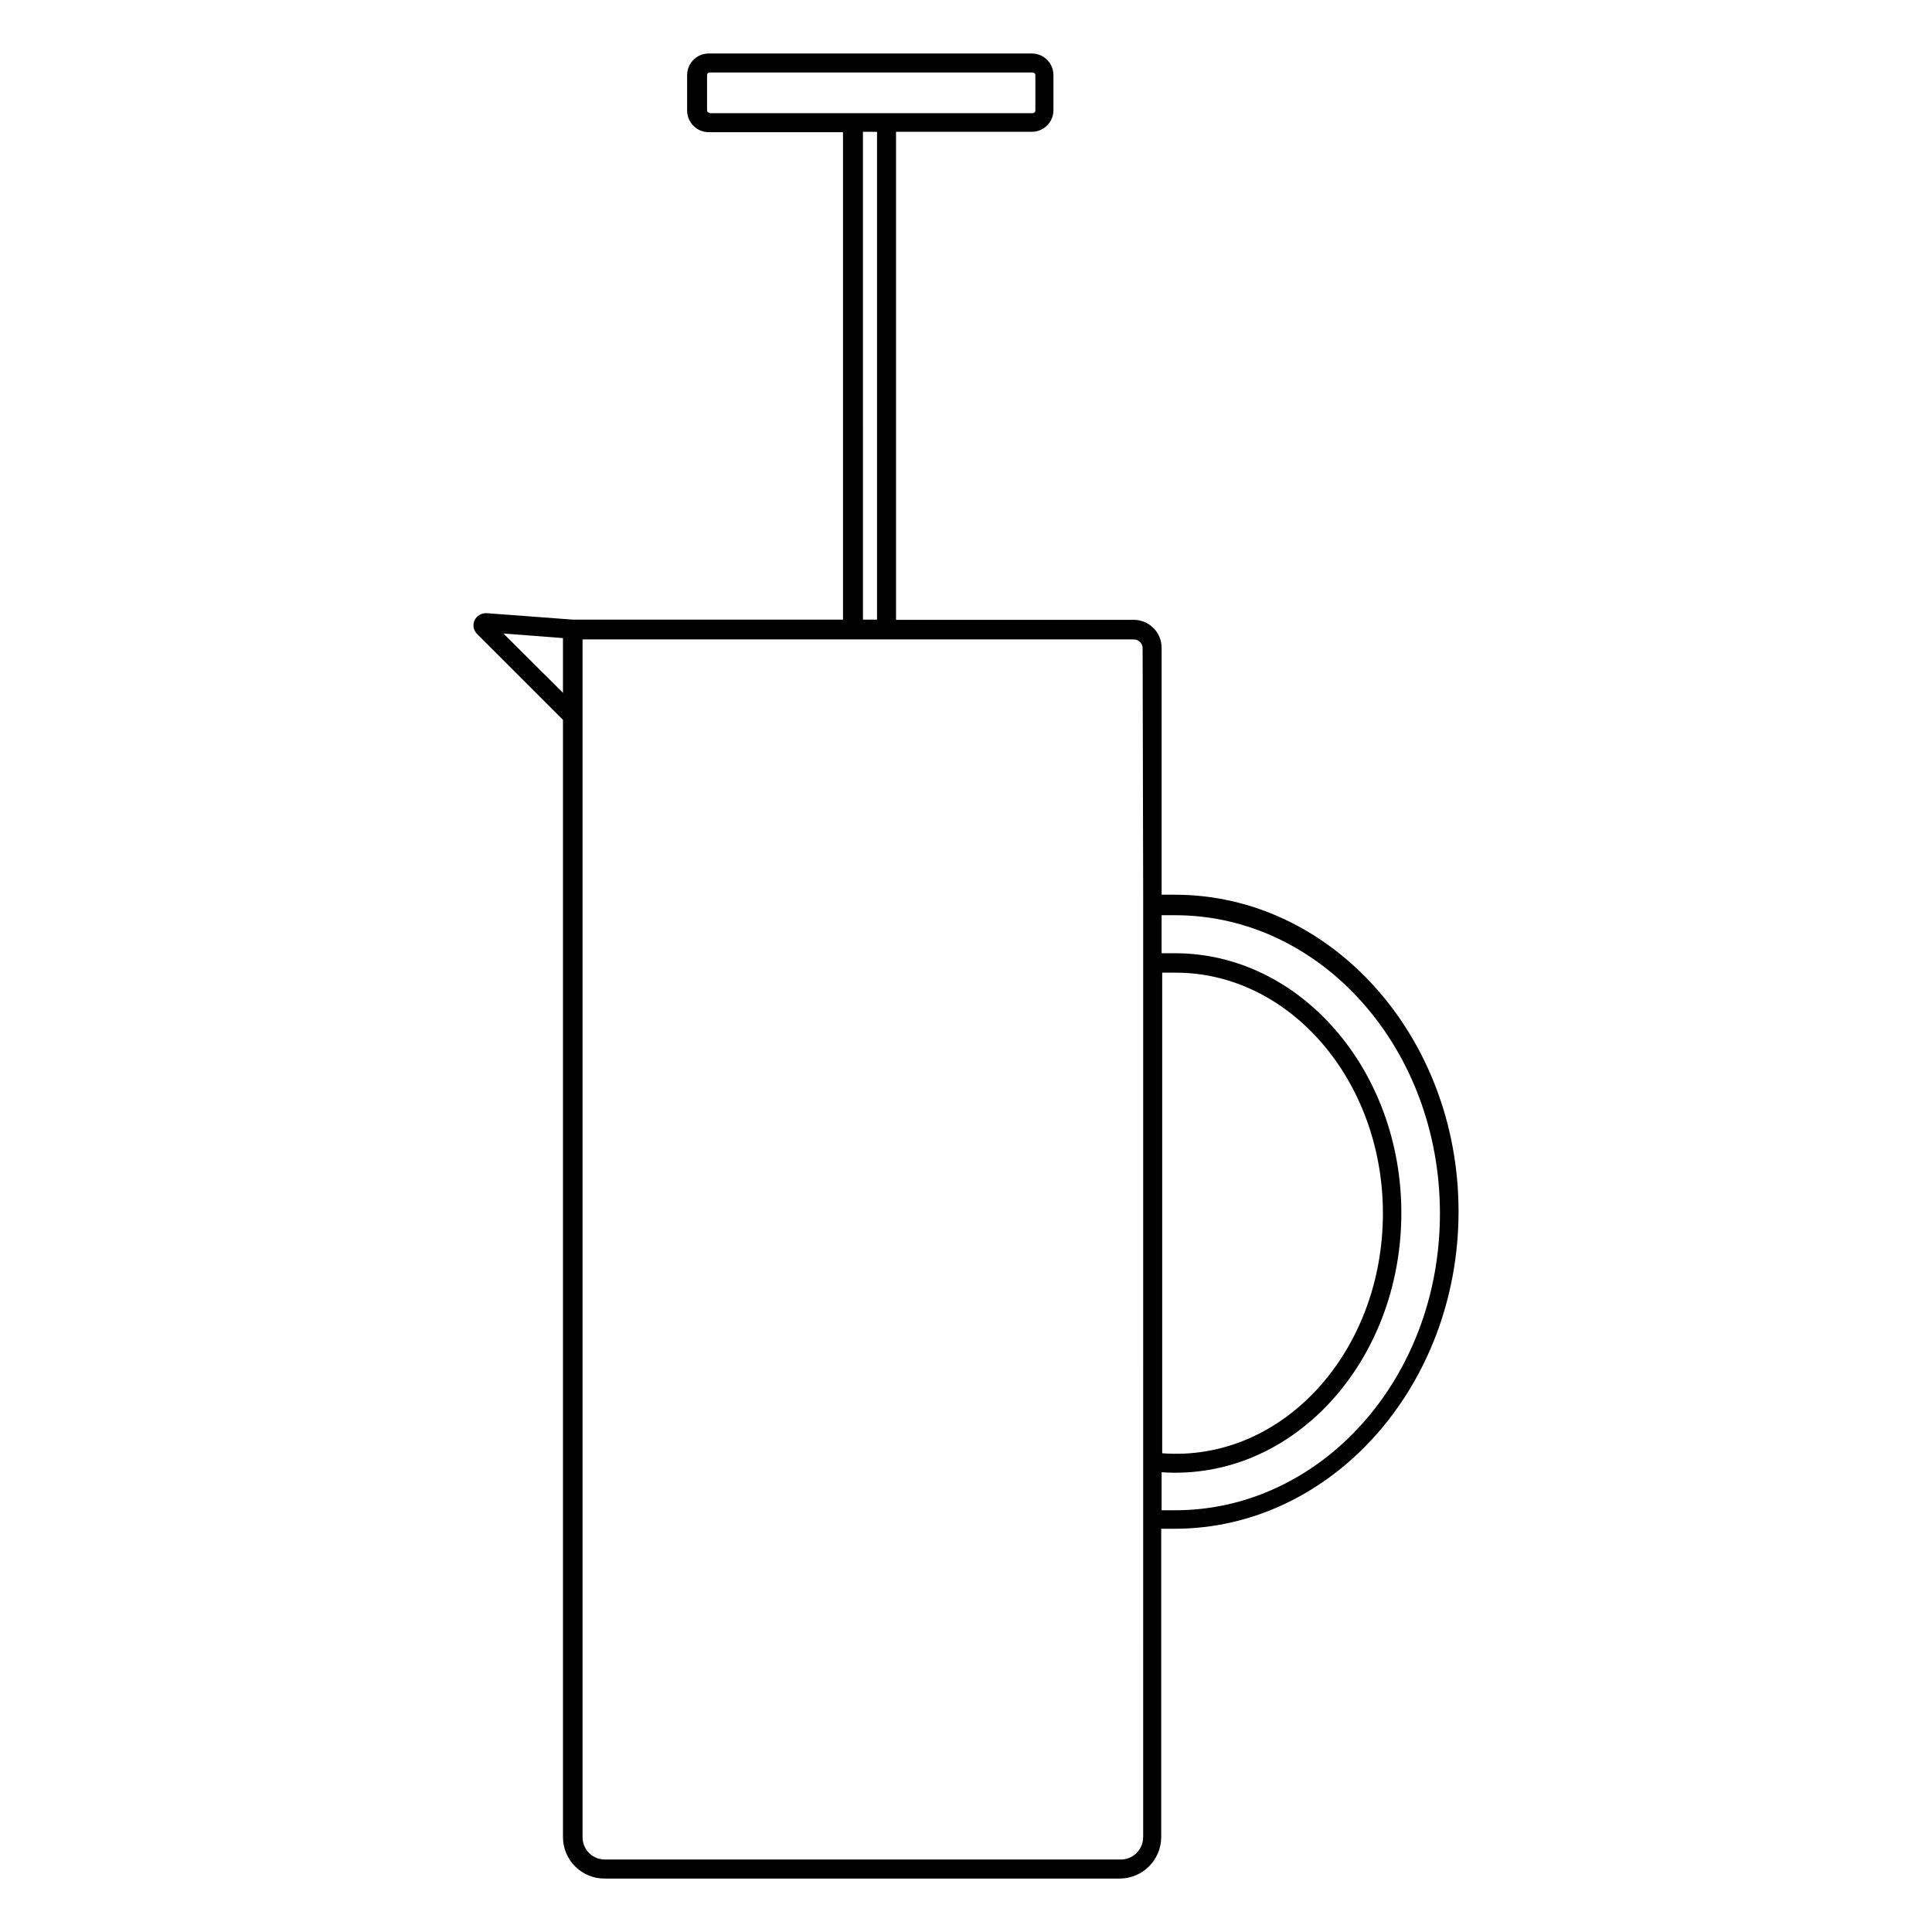 <?xml version="1.0" encoding="UTF-8"?>
<!-- The Best Svg Icon site in the world: iconSvg.co, Visit us! https://iconsvg.co -->
<svg fill="#000000" width="800px" height="800px" version="1.1" viewBox="144 144 512 512" xmlns="http://www.w3.org/2000/svg">
 <path d="m455.42 381.11h-3.578v-65.496c-0.027-4.051-3.305-7.328-7.356-7.356h-63.027v-129.33h35.973c3.133 0 5.688-2.508 5.742-5.641v-9.371c0-1.523-0.602-2.984-1.68-4.062-1.078-1.078-2.539-1.68-4.062-1.68h-85.648c-3.152 0.027-5.691 2.59-5.691 5.742v9.371c0 3.152 2.539 5.715 5.691 5.742h35.621v129.18h-71.59l-22.871-1.715-0.004 0.004c-1.332-0.062-2.578 0.668-3.172 1.863-0.562 1.227-0.305 2.676 0.652 3.629l22.773 22.773v296.09c0 2.93 1.172 5.738 3.25 7.801 2.082 2.062 4.902 3.211 7.832 3.184h136.48c6.055-0.027 10.953-4.93 10.98-10.984v-81.719h3.578c41.465 0 75.219-37.734 75.219-84.086 0-46.348-33.754-83.934-75.117-83.934zm-162.23-53.504-15.77-15.719 15.77 1.211zm38.844-153.71c-0.344 0-0.629-0.266-0.656-0.605v-9.371c-0.012-0.184 0.051-0.363 0.172-0.496 0.125-0.133 0.301-0.211 0.484-0.211h85.648c0.387 0 0.703 0.316 0.703 0.707v9.371c0 0.387-0.316 0.703-0.703 0.703h-85.648zm44.387 5.039v129.27h-3.727l-0.004-129.28zm70.535 202.68-0.004 249.23c0 1.621-0.66 3.172-1.828 4.297-1.172 1.121-2.75 1.719-4.367 1.648h-136.48c-1.57 0-3.078-0.629-4.184-1.746-1.109-1.113-1.723-2.625-1.711-4.199v-317.4h146.11c1.27 0.027 2.293 1.047 2.316 2.316zm5.039 20.152h3.578c30.23 0 54.914 28.617 54.914 63.781 0 36.527-26.449 66-58.492 63.582zm3.422 142.47h-3.578v-10.078c34.863 2.367 63.531-29.422 63.531-68.719 0-37.938-26.902-68.82-59.953-68.82h-3.578v-10.078h3.578c38.691 0 70.18 35.266 70.18 79.047 0 43.785-31.59 78.648-70.18 78.648z"/>
</svg>